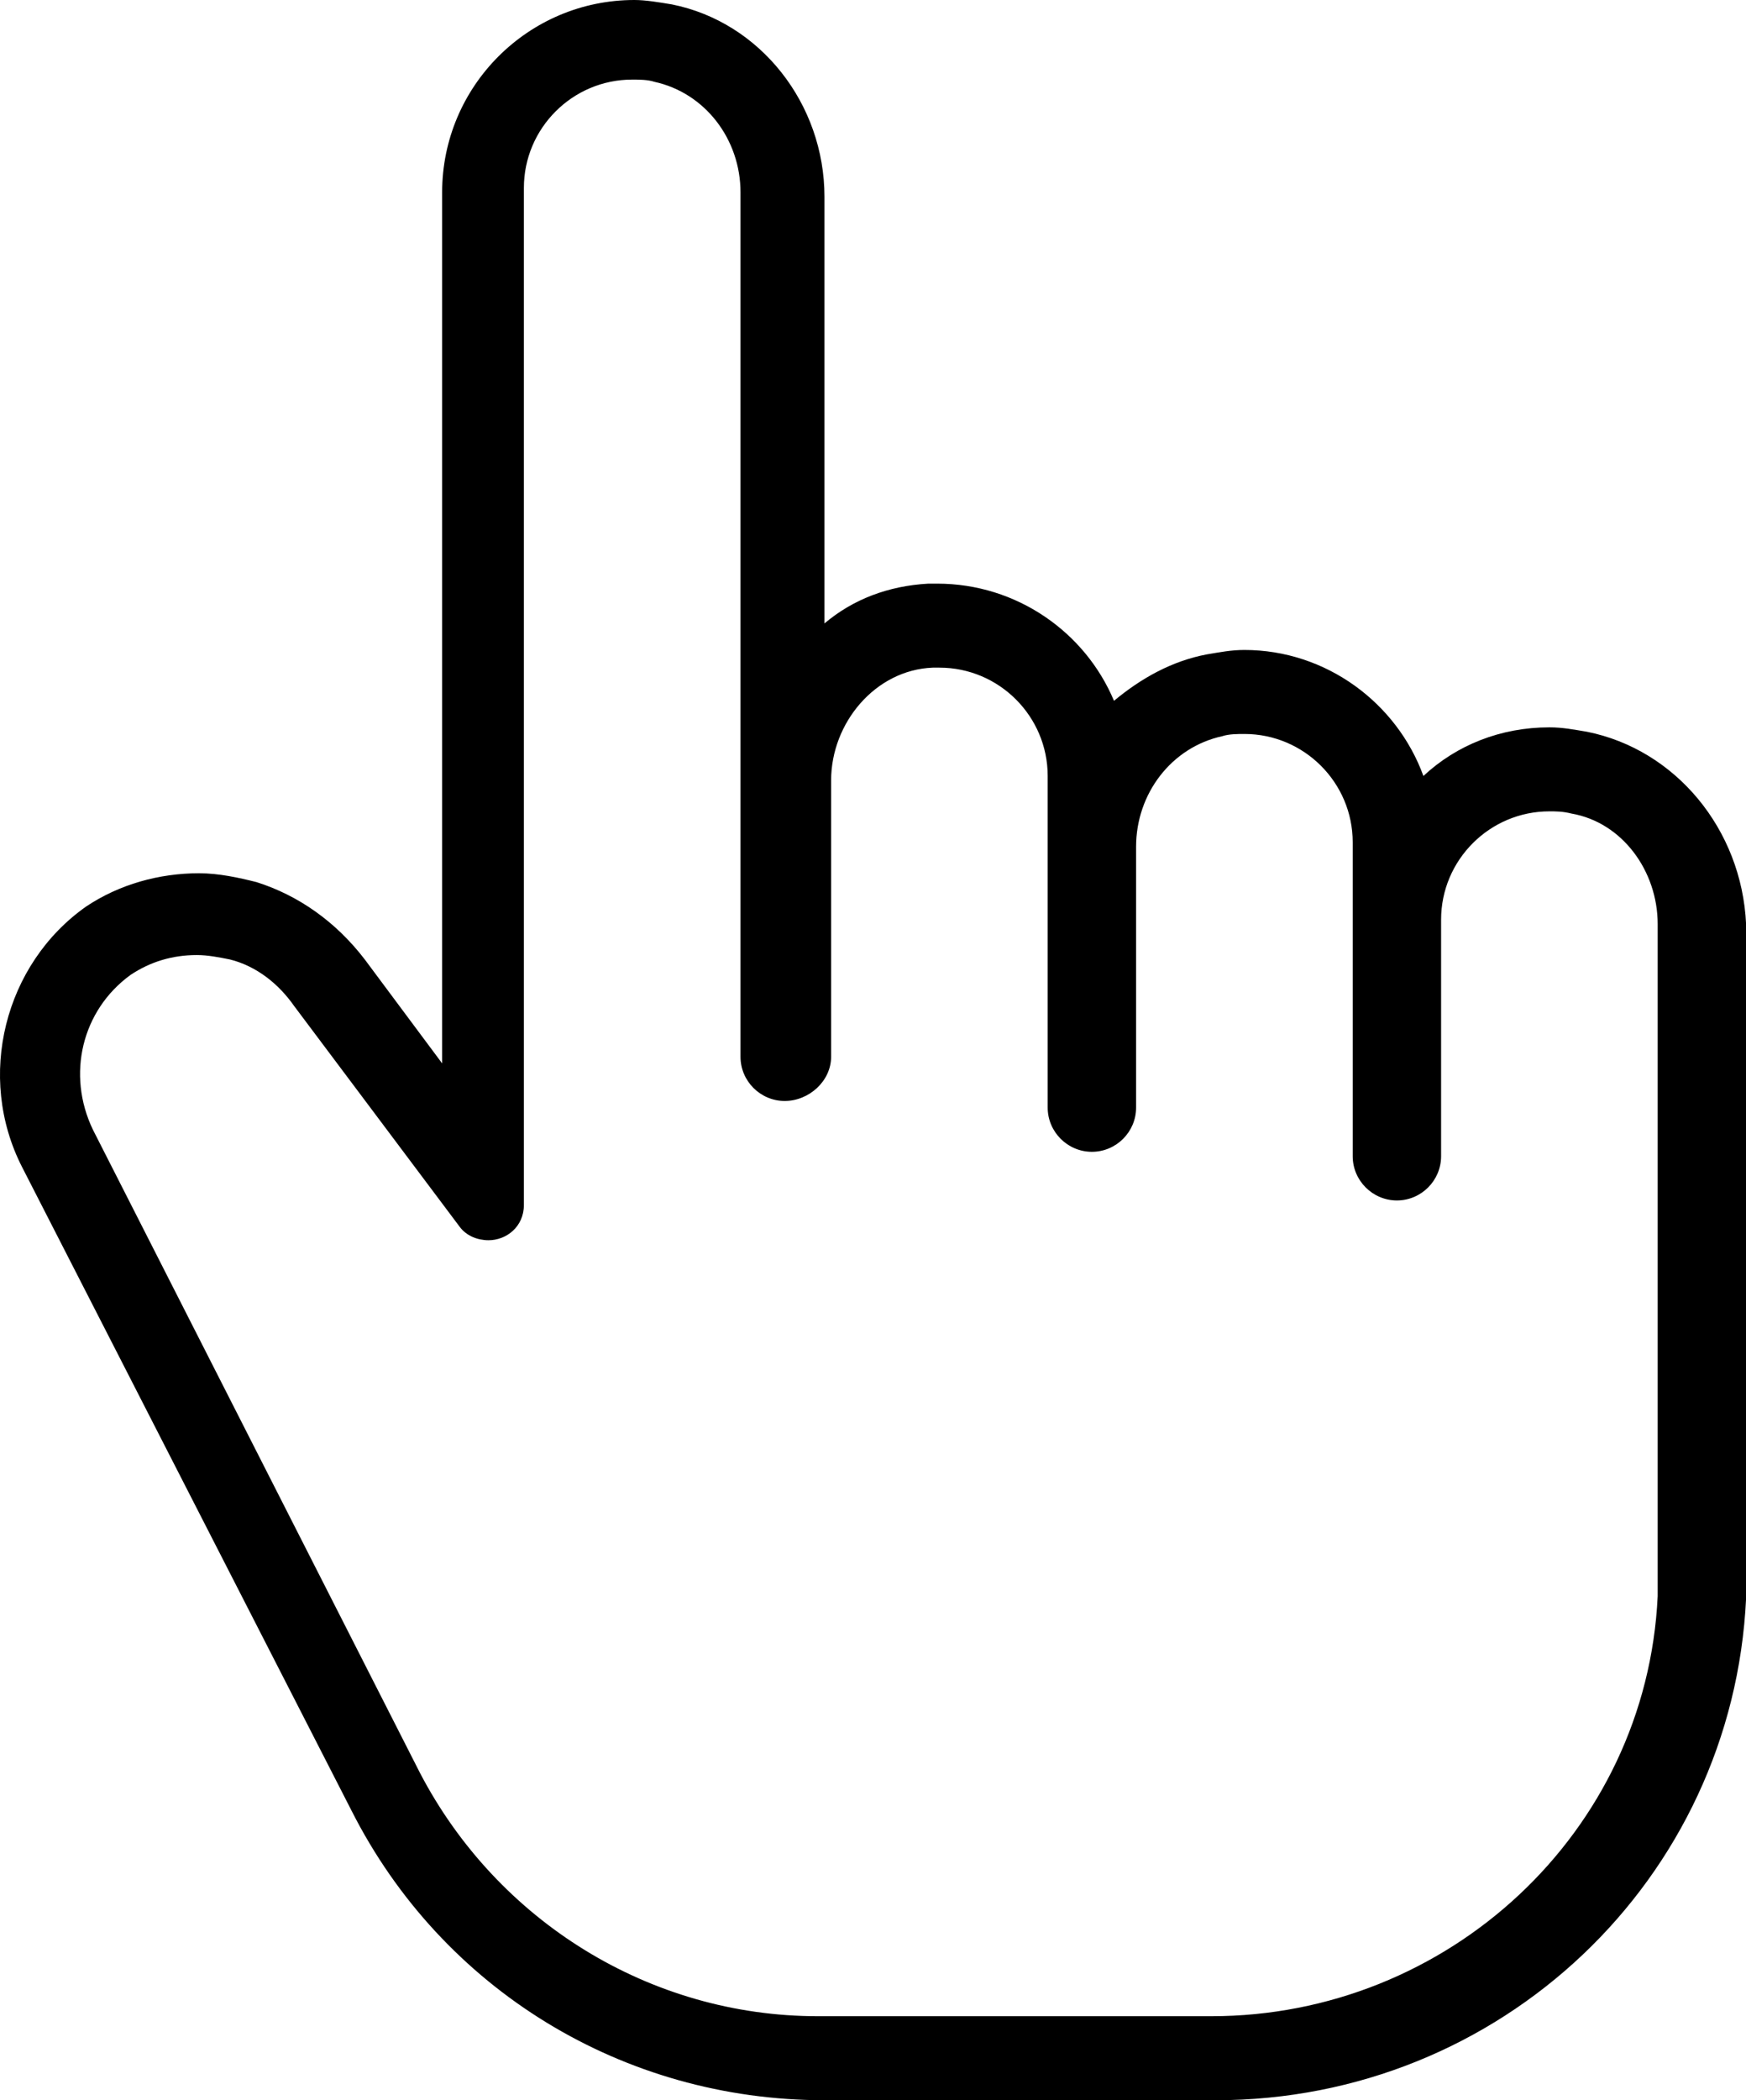 <?xml version="1.0" encoding="UTF-8"?> <svg xmlns="http://www.w3.org/2000/svg" width="79" height="95" viewBox="0 0 79 95" fill="none"><path d="M71.805 33.1C71.204 33 70.704 32.9 70.105 32.9C67.904 32.9 65.904 33.7 64.404 35.1C63.205 31.8 60.005 29.4 56.304 29.4C55.705 29.4 55.205 29.5 54.605 29.6C53.005 29.9 51.605 30.7 50.404 31.7C49.105 28.6 46.005 26.4 42.404 26.4C42.304 26.4 42.105 26.4 42.005 26.4C40.205 26.5 38.605 27.1 37.304 28.2V8.9C37.304 4.7 34.404 1 30.404 0.2C29.805 0.1 29.204 0 28.704 0C23.904 0 20.005 3.9 20.005 8.7V48.1L16.505 43.4C15.204 41.7 13.505 40.5 11.604 39.9C10.805 39.7 9.904 39.5 9.004 39.5C7.204 39.5 5.404 40 3.904 41C0.204 43.6 -1.096 48.7 1.004 52.8L15.905 81.9C20.005 90 28.204 95 37.304 95H55.005C67.904 95 78.404 85 79.004 72.3C79.004 72 79.004 71.8 79.004 71.5V41.8C78.805 37.5 75.805 33.9 71.805 33.1ZM75.004 71.6C75.004 71.8 75.004 72 75.004 72.2C74.504 82.9 65.504 91.2 54.804 91.2H37.005C29.404 91.2 22.505 86.9 19.005 80.2L4.204 51.1C3.004 48.6 3.704 45.7 5.904 44.1C6.804 43.5 7.804 43.2 8.904 43.2C9.404 43.2 9.904 43.3 10.405 43.4C11.604 43.7 12.604 44.5 13.305 45.5L20.805 55.5C21.105 55.9 21.605 56.1 22.105 56.1C22.904 56.1 23.704 55.5 23.704 54.5V8.5C23.704 5.8 25.904 3.6 28.605 3.6C28.904 3.6 29.305 3.6 29.605 3.7C31.904 4.2 33.505 6.3 33.505 8.7V47.8C33.505 48.9 34.404 49.8 35.505 49.8C36.605 49.8 37.605 48.9 37.605 47.8V35.3C37.605 32.7 39.605 30.3 42.205 30.2C42.304 30.2 42.404 30.2 42.505 30.2C45.205 30.2 47.404 32.4 47.404 35.1V50.1C47.404 51.2 48.304 52.1 49.404 52.1C50.505 52.1 51.404 51.2 51.404 50.1V38.3C51.404 35.9 53.005 33.8 55.304 33.3C55.605 33.2 56.005 33.2 56.304 33.2C59.005 33.2 61.205 35.4 61.205 38.1V52.3C61.205 53.4 62.105 54.3 63.205 54.3C64.305 54.3 65.204 53.4 65.204 52.3V41.6C65.204 38.9 67.404 36.7 70.105 36.7C70.404 36.7 70.704 36.7 71.105 36.8C73.404 37.2 75.004 39.4 75.004 41.8V71.6Z" fill="black"></path></svg> 